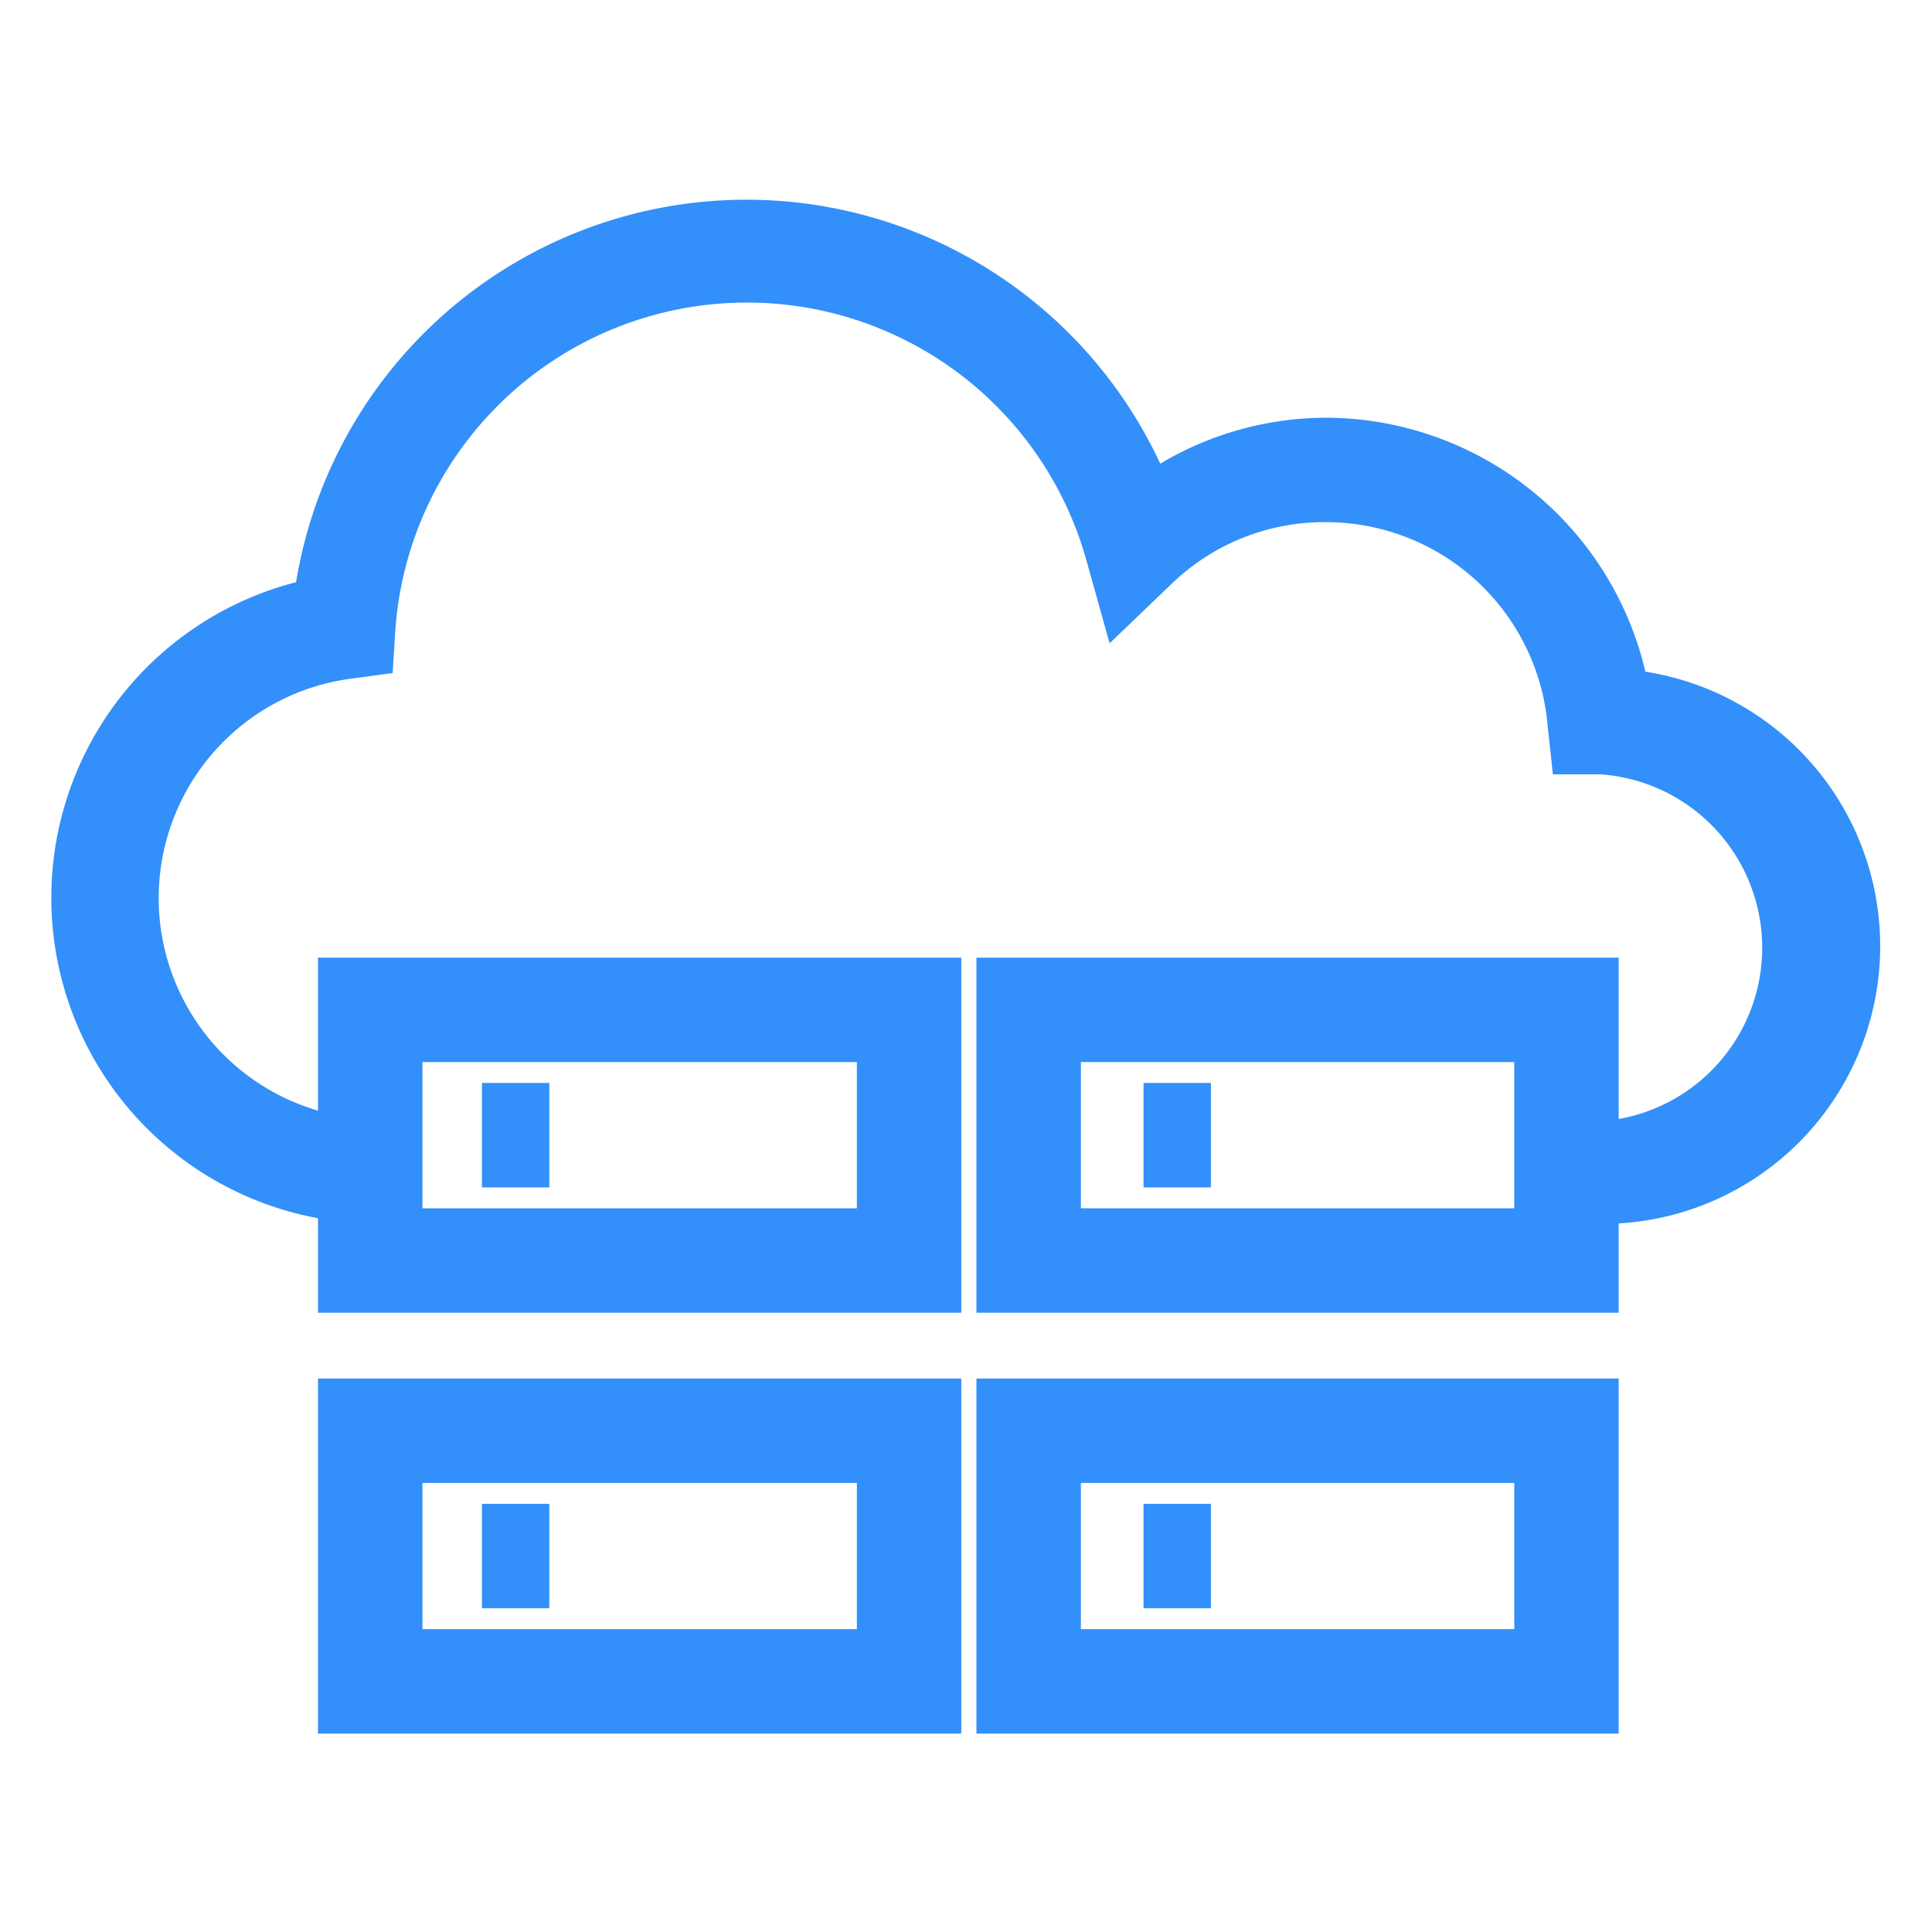 <?xml version="1.0" encoding="UTF-8" standalone="no"?>
<svg id="Слой_1" data-name="Слой 1" xmlns="http://www.w3.org/2000/svg" viewBox="0 0 37 37">
  <defs>
    <style>
      .cls-1 {
        fill: #338ffa;
      }
    </style>
  </defs>
  <title>N</title>
  <g>
    <rect class="cls-1" x="9.23" y="20.74" width="1.29" height="2"/>
    <rect class="cls-1" x="21.9" y="20.74" width="1.29" height="2"/>
    <rect class="cls-1" x="21.9" y="28.8" width="1.29" height="2"/>
    <rect class="cls-1" x="9.23" y="28.8" width="1.29" height="2"/>
    <path class="cls-1" d="M31.51,12.86A6.3,6.3,0,0,0,25.41,8a6.22,6.22,0,0,0-3.19.88A8.74,8.74,0,0,0,5.67,11.15a6.24,6.24,0,0,0,.42,12.18v1.81H18.41v-6.8H6.09v2.93A4.24,4.24,0,0,1,6.7,13l.82-.11.05-.81A6.75,6.75,0,0,1,20.8,10.71l.45,1.61,1.21-1.16A4.21,4.21,0,0,1,25.41,10a4.26,4.26,0,0,1,4.23,3.91l.1.92h.92A3.33,3.33,0,0,1,31,21.43V18.34H18.7v6.8H31V23.43a5.32,5.32,0,0,0,.49-10.57ZM8.09,20.34h8.32v2.8H8.09ZM29,23.14H20.7v-2.8H29Z"/>
    <path class="cls-1" d="M6.09,33.2H18.41V26.4H6.09Zm2-4.8h8.32v2.8H8.09Z"/>
    <path class="cls-1" d="M18.7,33.2H31V26.4H18.7Zm2-4.8H29v2.8H20.7Z"/>
  </g>
</svg>

